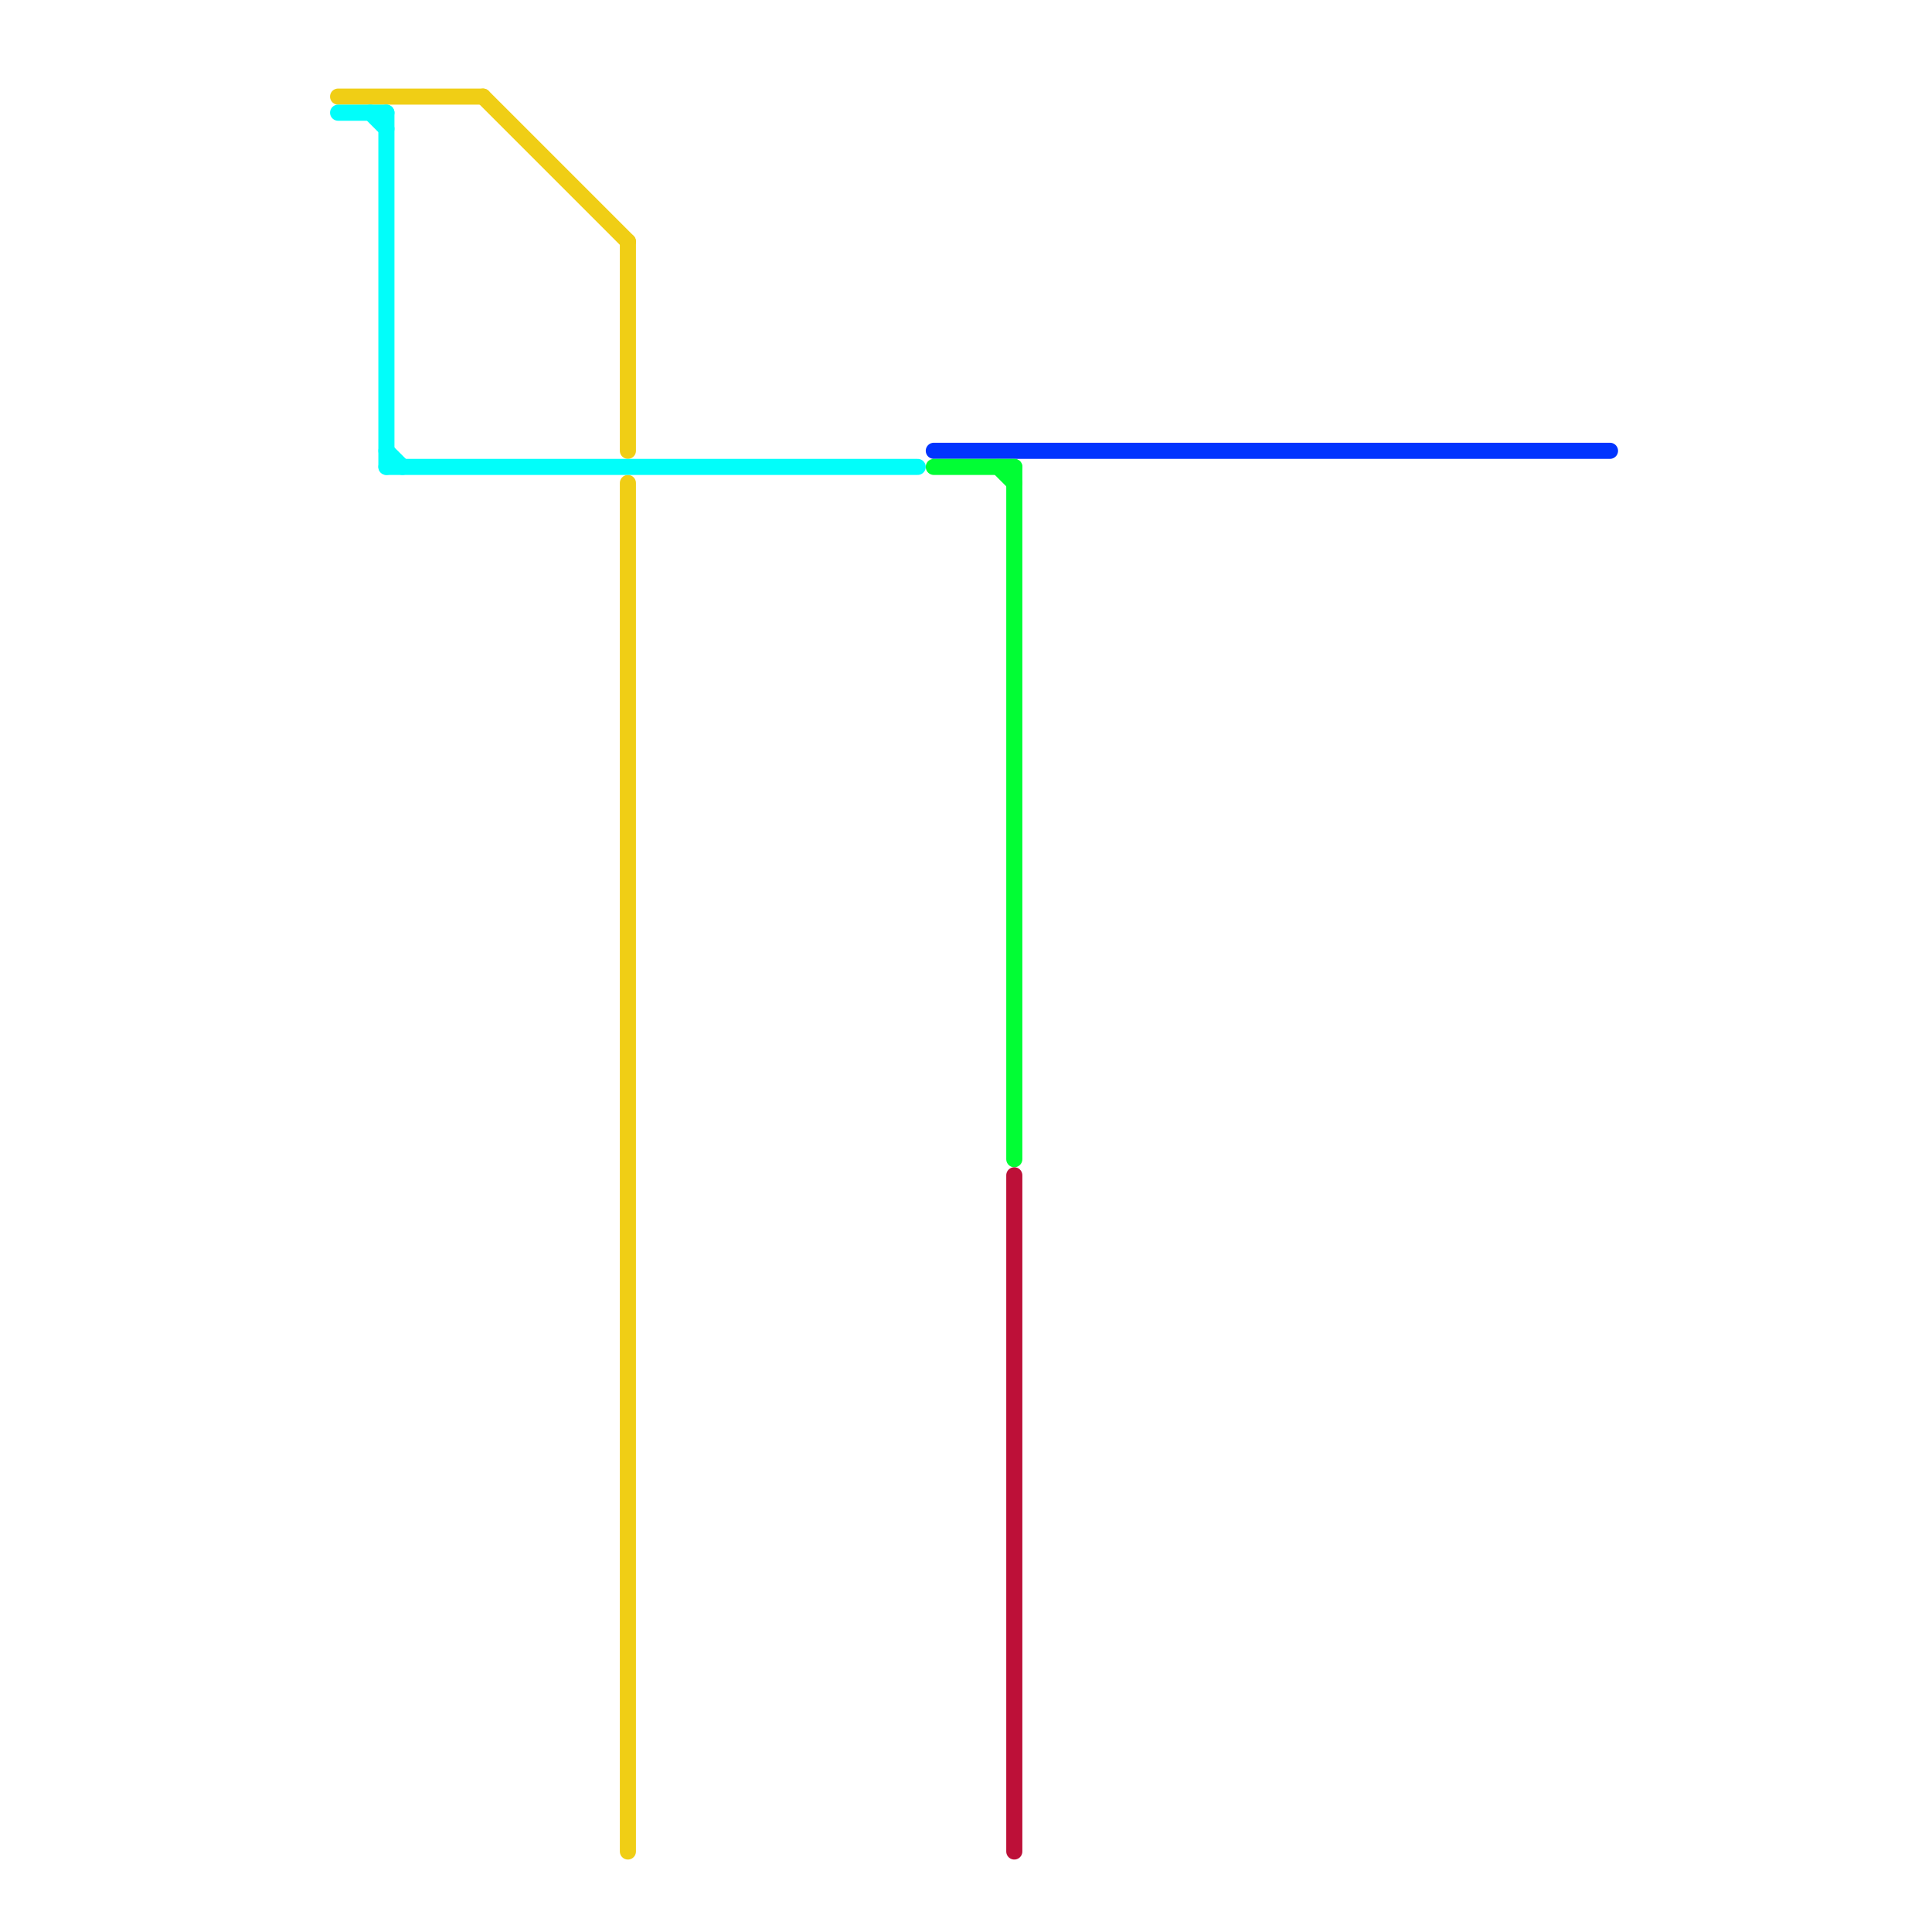 
<svg version="1.1" xmlns="http://www.w3.org/2000/svg" viewBox="0 0 120 120">
<style>text { font: 1px Helvetica; font-weight: 600; white-space: pre; dominant-baseline: central; } line { stroke-width: 1; fill: none; stroke-linecap: round; stroke-linejoin: round; } .c0 { stroke: #0134fe } .c1 { stroke: #f0ce15 } .c2 { stroke: #01fefa } .c3 { stroke: #01fe34 } .c4 { stroke: #bd1038 }</style><defs><g id="wm-xf"><circle r="1.2" fill="#000"/><circle r="0.9" fill="#fff"/><circle r="0.6" fill="#000"/><circle r="0.3" fill="#fff"/></g><g id="wm"><circle r="0.6" fill="#000"/><circle r="0.3" fill="#fff"/></g></defs><line class="c0" x1="58" y1="28" x2="100" y2="28"/><line class="c1" x1="21" y1="6" x2="30" y2="6"/><line class="c1" x1="30" y1="6" x2="39" y2="15"/><line class="c1" x1="39" y1="15" x2="39" y2="28"/><line class="c1" x1="39" y1="30" x2="39" y2="115"/><line class="c2" x1="24" y1="29" x2="57" y2="29"/><line class="c2" x1="24" y1="7" x2="24" y2="29"/><line class="c2" x1="21" y1="7" x2="24" y2="7"/><line class="c2" x1="23" y1="7" x2="24" y2="8"/><line class="c2" x1="24" y1="28" x2="25" y2="29"/><line class="c3" x1="62" y1="29" x2="63" y2="30"/><line class="c3" x1="58" y1="29" x2="63" y2="29"/><line class="c3" x1="63" y1="29" x2="63" y2="72"/><line class="c4" x1="63" y1="73" x2="63" y2="115"/>
</svg>

